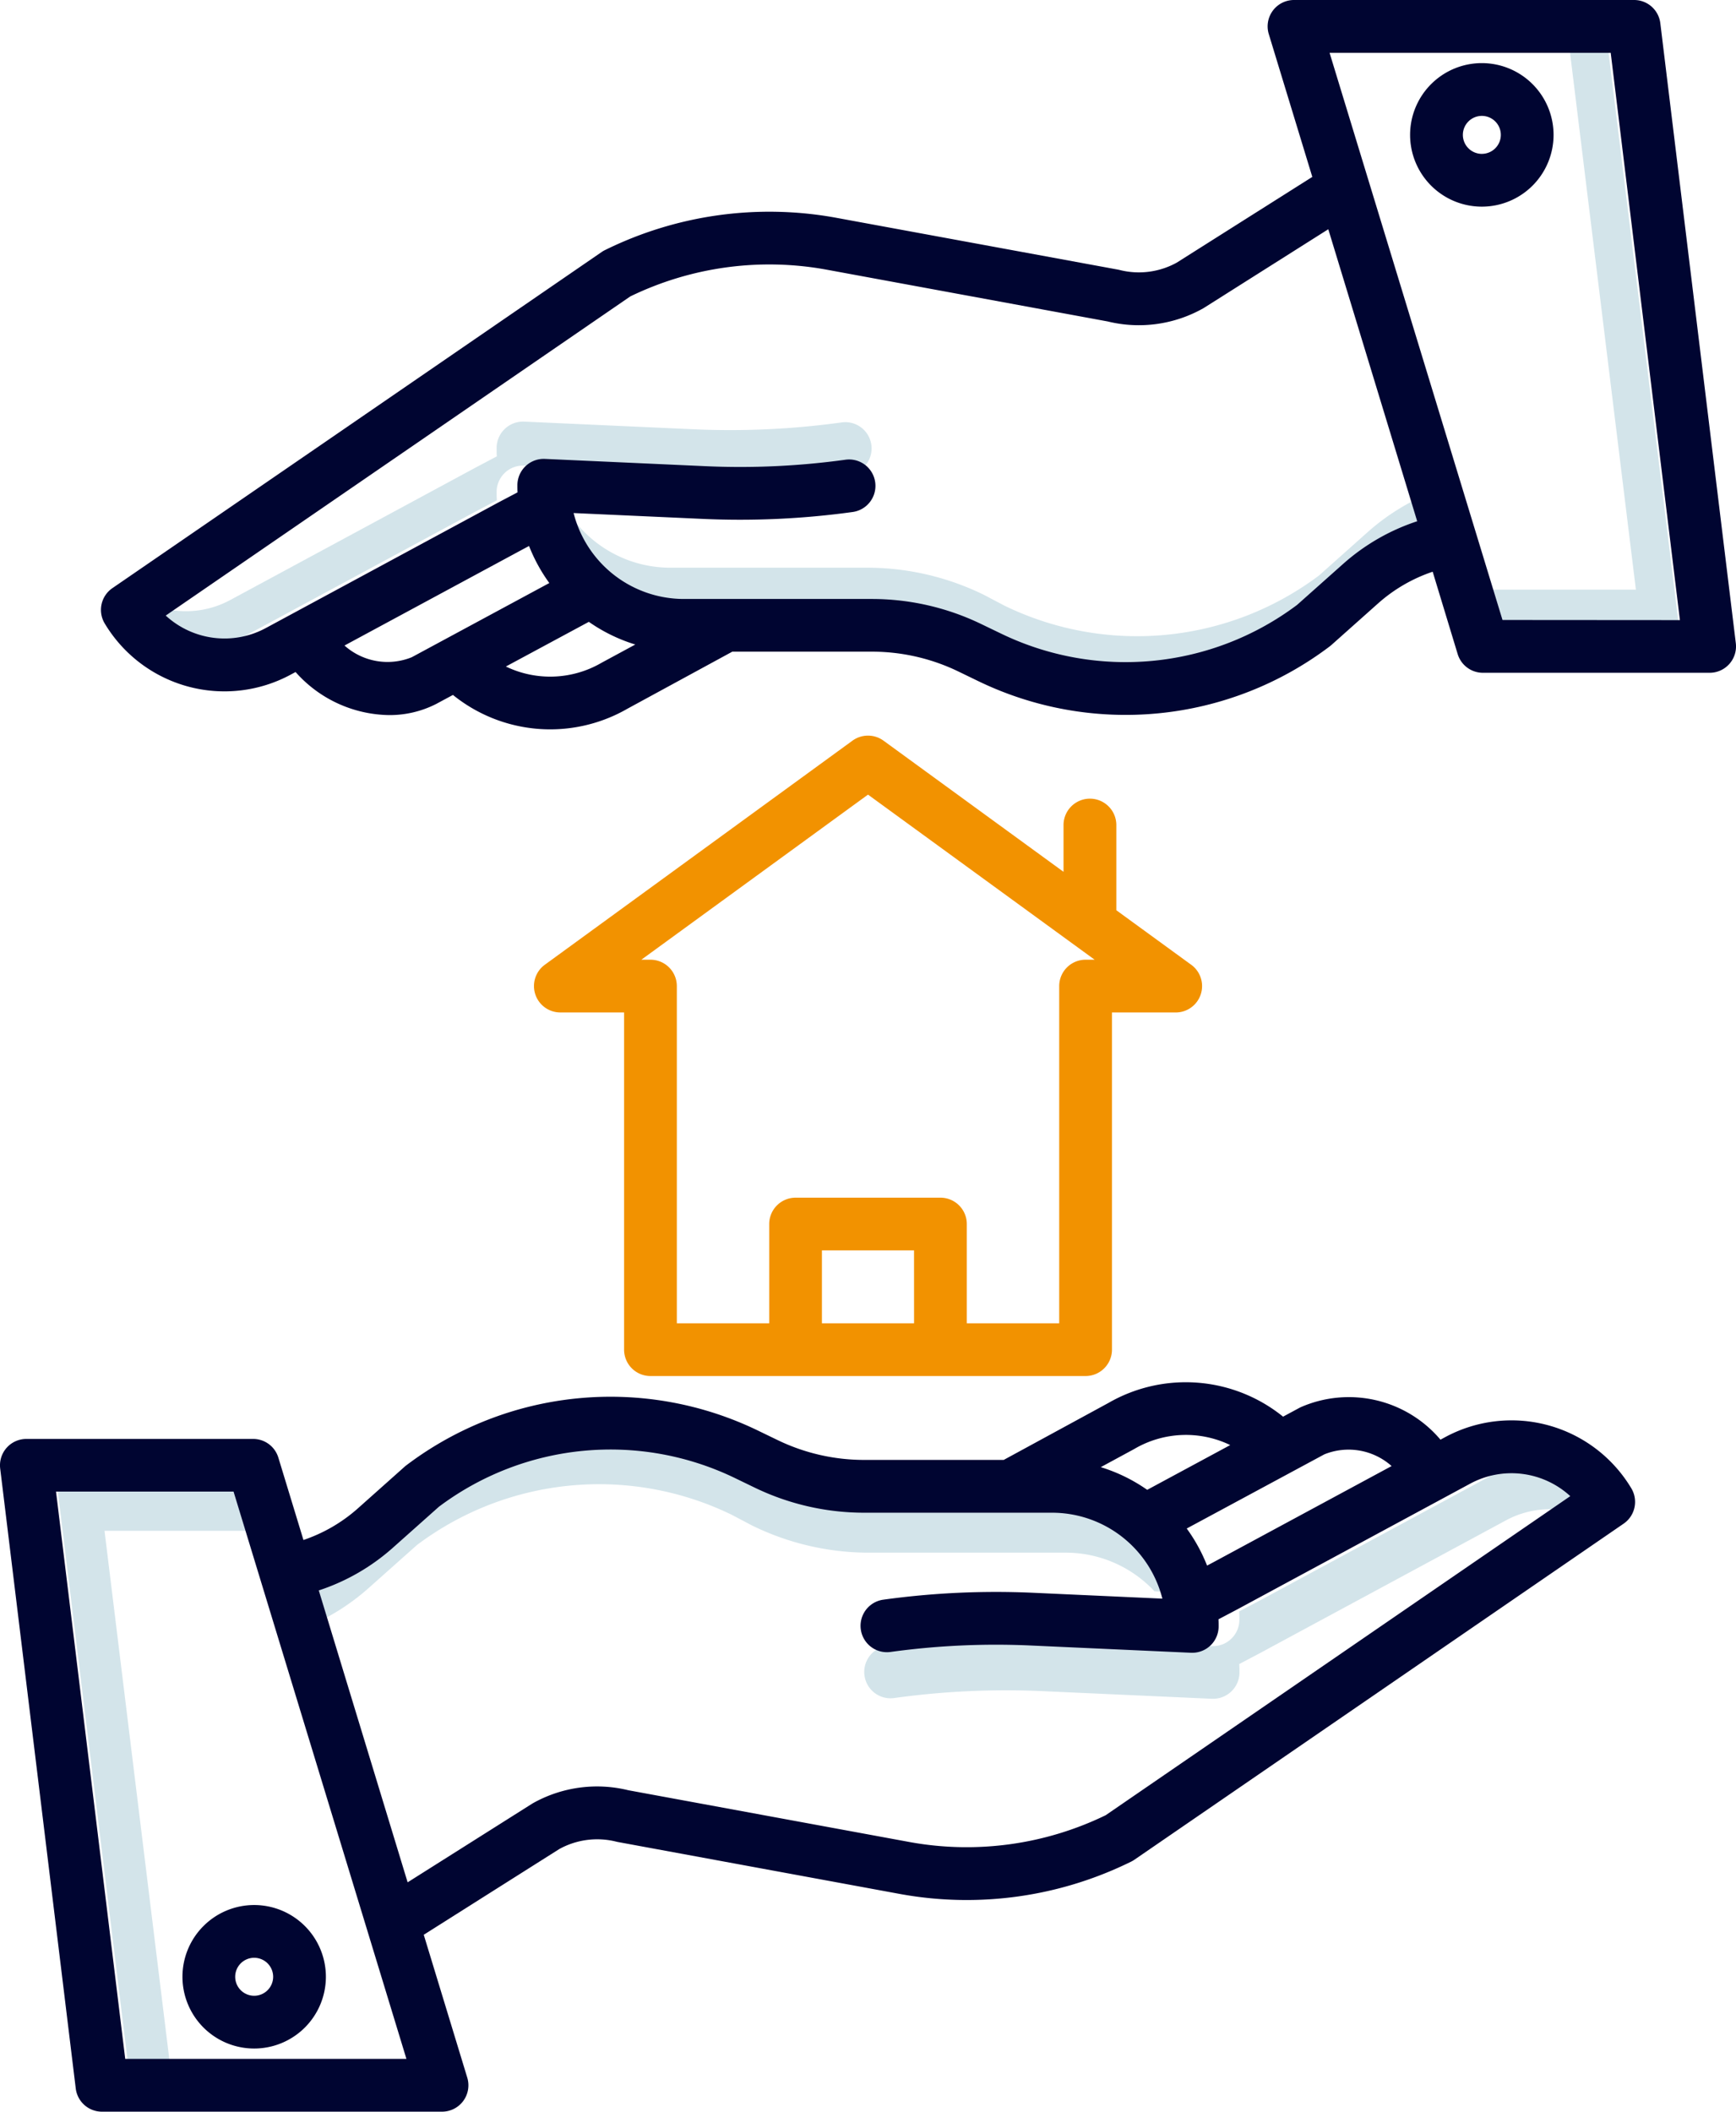 <svg xmlns="http://www.w3.org/2000/svg" width="95.327" height="115.901" viewBox="0 0 95.327 115.901">
  <g id="_002-house" data-name="002-house" transform="translate(0)">
    <g id="Group_365" data-name="Group 365" transform="translate(3.084 1.955)">
      <path id="Path_574" data-name="Path 574" d="M15.538,339H24.2l-.889-2.9H12.883l4.027,32.824h2.3Zm0,0" transform="translate(-12.883 -256.937)" fill="#d3e4ea"/>
      <path id="Path_575" data-name="Path 575" d="M214.3,341.581l-7.621-.369a48.19,48.19,0,0,0-6.337.129q-.96.09-1.915.222a1.522,1.522,0,0,1-.206.012l-.191.024a1.444,1.444,0,1,0,.4,2.86,44.643,44.643,0,0,1,8.121-.377l9.31.42h.066a1.448,1.448,0,0,0,1.448-1.448c0-.154,0-.306-.012-.458l1.15-.606,13.486-7.276a5.109,5.109,0,0,1,3.62-.477l2.357-1.619a5.121,5.121,0,0,0-5.976-.8L218.509,339.1l-1.15.606q.011.228.011.458a1.448,1.448,0,0,1-1.448,1.448h-.065l-1.571-.071C214.29,341.551,214.295,341.566,214.3,341.581Zm0,0" transform="translate(-152.398 -253.219)" fill="#d3e4ea"/>
      <path id="Path_576" data-name="Path 576" d="M70.261,334.14l2.672-2.379A16.648,16.648,0,0,1,90.212,330.1l1.126.592a14.551,14.551,0,0,0,6.279,1.489h10.915a6.671,6.671,0,0,1,4.9,2.121l1.593.077a6.636,6.636,0,0,0-6.491-5.095H97.617a14.55,14.55,0,0,1-6.279-1.488l-1.126-.592a16.648,16.648,0,0,0-17.279,1.656l-2.672,2.378a12.093,12.093,0,0,1-4.339,2.48l.795,2.607A12.088,12.088,0,0,0,70.261,334.14Zm0,0" transform="translate(-53.121 -248.918)" fill="#d3e4ea"/>
      <path id="Path_577" data-name="Path 577" d="M67.29,98.336a1.442,1.442,0,0,1,.993.222,1.443,1.443,0,0,0-.993-2.636,44.653,44.653,0,0,1-8.122.376l-9.309-.42a1.45,1.45,0,0,0-1.514,1.448c0,.154,0,.306.012.459l-1.15.606-13.486,7.276A5.108,5.108,0,0,1,29.61,106l-1.864,1.28a5.118,5.118,0,0,0,5.975.8l13.486-7.276,1.15-.606c-.008-.152-.012-.3-.012-.459a1.45,1.45,0,0,1,1.514-1.448l9.309.42A44.653,44.653,0,0,0,67.29,98.336Zm0,0" transform="translate(-24.159 -74.692)" fill="#d3e4ea"/>
      <path id="Path_578" data-name="Path 578" d="M170.581,113.95l-2.671,2.38a16.649,16.649,0,0,1-17.279,1.656l-1.126-.592a14.551,14.551,0,0,0-6.279-1.489H132.311a6.668,6.668,0,0,1-5.326-2.625l-1.165-.057a6.637,6.637,0,0,0,6.491,5.095h10.915a14.55,14.55,0,0,1,6.279,1.488l1.126.592a16.649,16.649,0,0,0,17.279-1.656l2.671-2.38a12.11,12.11,0,0,1,4.34-2.48l-.664-2.176A12.081,12.081,0,0,0,170.581,113.95Zm0,0" transform="translate(-98.562 -86.701)" fill="#d3e4ea"/>
      <path id="Path_579" data-name="Path 579" d="M343.146,8.1h-2.118l3.732,30.411H336l.74,2.414h10.434Zm0,0" transform="translate(-258.014 -8.102)" fill="#d3e4ea"/>
    </g>
    <path id="Path_580" data-name="Path 580" d="M79.458,317.347l-.254.137a6.588,6.588,0,0,0-7.7-1.771l-.032.017-.911.491a8.5,8.5,0,0,0-9.582-.757l-5.758,3.131h-7.68a10.905,10.905,0,0,1-4.72-1.081L41.758,317a18.583,18.583,0,0,0-19.338,1.889,1.006,1.006,0,0,0-.092.075l-2.574,2.293a8.667,8.667,0,0,1-2.986,1.733l-1.378-4.521a1.447,1.447,0,0,0-1.385-1.026H1.553a1.448,1.448,0,0,0-1.438,1.623l4.15,34.031A1.448,1.448,0,0,0,5.7,354.367H24.378a1.448,1.448,0,0,0,1.385-1.87l-2.389-7.84,7.447-4.707a4.313,4.313,0,0,1,3.138-.4c.03.008.06.014.091.019l15.543,2.862a20.4,20.4,0,0,0,12.609-1.78,1.45,1.45,0,0,0,.177-.1l26.883-18.458a1.449,1.449,0,0,0,.421-1.941A7.667,7.667,0,0,0,79.458,317.347Zm-6.63.942a3.55,3.55,0,0,1,3.693.643l-9.826,5.3-.308.162a9.126,9.126,0,0,0-1.117-2.034ZM62.381,318l.034-.02a5.6,5.6,0,0,1,5.244-.2L63.1,320.237a9.1,9.1,0,0,0-2.55-1.245Zm-55.4,33.469-3.8-31.135H12.93l9.492,31.135Zm53.839-13.373a17.487,17.487,0,0,1-10.712,1.482l-15.5-2.853a7.2,7.2,0,0,0-5.241.713l-.067.041-6.811,4.3L17.61,325.758a11.529,11.529,0,0,0,4.066-2.341l2.529-2.251a15.7,15.7,0,0,1,16.289-1.56l1.066.516a13.817,13.817,0,0,0,5.981,1.371H57.882a6.25,6.25,0,0,1,6.051,4.716l-7.116-.323a45.184,45.184,0,0,0-8.209.38,1.448,1.448,0,0,0,.4,2.869,42.272,42.272,0,0,1,7.681-.355l8.82.4h.065a1.448,1.448,0,0,0,1.448-1.448c0-.13,0-.259-.009-.389l1.047-.552L80.832,319.9a4.775,4.775,0,0,1,5.5.683Zm0,0" transform="translate(-0.105 -238.467)" fill="#000531"/>
    <path id="Path_581" data-name="Path 581" d="M41.617,437.153a3.938,3.938,0,1,0,3.938-3.938A3.938,3.938,0,0,0,41.617,437.153Zm3.938-1.042a1.042,1.042,0,1,1-1.042,1.042A1.042,1.042,0,0,1,45.555,436.111Zm0,0" transform="translate(-31.598 -328.657)" fill="#000531"/>
    <path id="Path_582" data-name="Path 582" d="M108.7,1.273A1.448,1.448,0,0,0,107.259,0H88.584A1.448,1.448,0,0,0,87.2,1.87l2.39,7.839-7.447,4.708a4.312,4.312,0,0,1-3.138.4q-.044-.011-.091-.02L63.37,11.939a20.4,20.4,0,0,0-12.608,1.781,1.383,1.383,0,0,0-.177.1L23.7,32.281a1.448,1.448,0,0,0-.42,1.94,7.664,7.664,0,0,0,10.224,2.8l.255-.137A6.985,6.985,0,0,0,38.9,39.248a5.63,5.63,0,0,0,2.559-.6l.032-.017.91-.489a8.5,8.5,0,0,0,9.582.756l5.758-3.131h7.68a10.9,10.9,0,0,1,4.72,1.081l1.066.516A18.581,18.581,0,0,0,90.543,35.48c.032-.025.062-.048.092-.075l2.574-2.293A8.65,8.65,0,0,1,96.2,31.379L97.573,35.9a1.447,1.447,0,0,0,1.385,1.026h12.45a1.447,1.447,0,0,0,1.438-1.623Zm-68.562,34.8a3.545,3.545,0,0,1-3.692-.643l9.826-5.3.308-.163A9.123,9.123,0,0,0,47.693,32Zm10.448.29-.034.019a5.607,5.607,0,0,1-5.244.2l4.555-2.452a9.119,9.119,0,0,0,2.551,1.245Zm40.7-5.416L88.755,33.2a15.7,15.7,0,0,1-16.288,1.56L71.4,34.246a13.817,13.817,0,0,0-5.981-1.371H55.079a6.252,6.252,0,0,1-6.052-4.716l7.118.322a45.171,45.171,0,0,0,8.208-.38,1.448,1.448,0,0,0-.4-2.869,42.261,42.261,0,0,1-7.68.355l-8.82-.4a1.447,1.447,0,0,0-1.513,1.447c0,.13,0,.259.009.389l-1.048.552L32.129,34.469a4.773,4.773,0,0,1-5.5-.683L52.138,16.27A17.493,17.493,0,0,1,62.85,14.788l15.5,2.854a7.2,7.2,0,0,0,5.24-.714c.023-.012.045-.025.067-.04l6.811-4.306L95.35,28.609A11.526,11.526,0,0,0,91.283,30.95Zm8.748,3.081L90.539,2.9h15.437l3.8,31.135Zm0,0" transform="translate(-17.529)" fill="#000531"/>
    <path id="Path_583" data-name="Path 583" d="M324.865,14.352a3.939,3.939,0,1,0,3.938,3.939,3.94,3.94,0,0,0-3.938-3.939Zm0,4.981a1.042,1.042,0,1,1,1.042-1.042A1.042,1.042,0,0,1,324.865,19.332Zm0,0" transform="translate(-243.494 -10.888)" fill="#000531"/>
    <path id="Path_584" data-name="Path 584" d="M157.678,179.858l-4.111-2.992v-4.674a1.448,1.448,0,1,0-2.9,0v2.565l-9.887-7.2a1.449,1.449,0,0,0-1.7,0l-16.895,12.3a1.448,1.448,0,0,0,.852,2.619h3.5v18.507a1.448,1.448,0,0,0,1.448,1.448h23.894a1.449,1.449,0,0,0,1.448-1.448V182.477h3.5a1.448,1.448,0,0,0,.852-2.619ZM142.46,199.536H137.4v-4h5.058Zm9.418-19.955a1.449,1.449,0,0,0-1.448,1.448v18.507h-5.074V194.09a1.447,1.447,0,0,0-1.448-1.448h-7.954a1.448,1.448,0,0,0-1.448,1.448v5.446h-5.073V181.029a1.449,1.449,0,0,0-1.448-1.448h-.5l12.446-9.061,12.445,9.061Zm0,0" transform="translate(-92.267 -126.907)" fill="#f29200"/>
  </g>
</svg>
